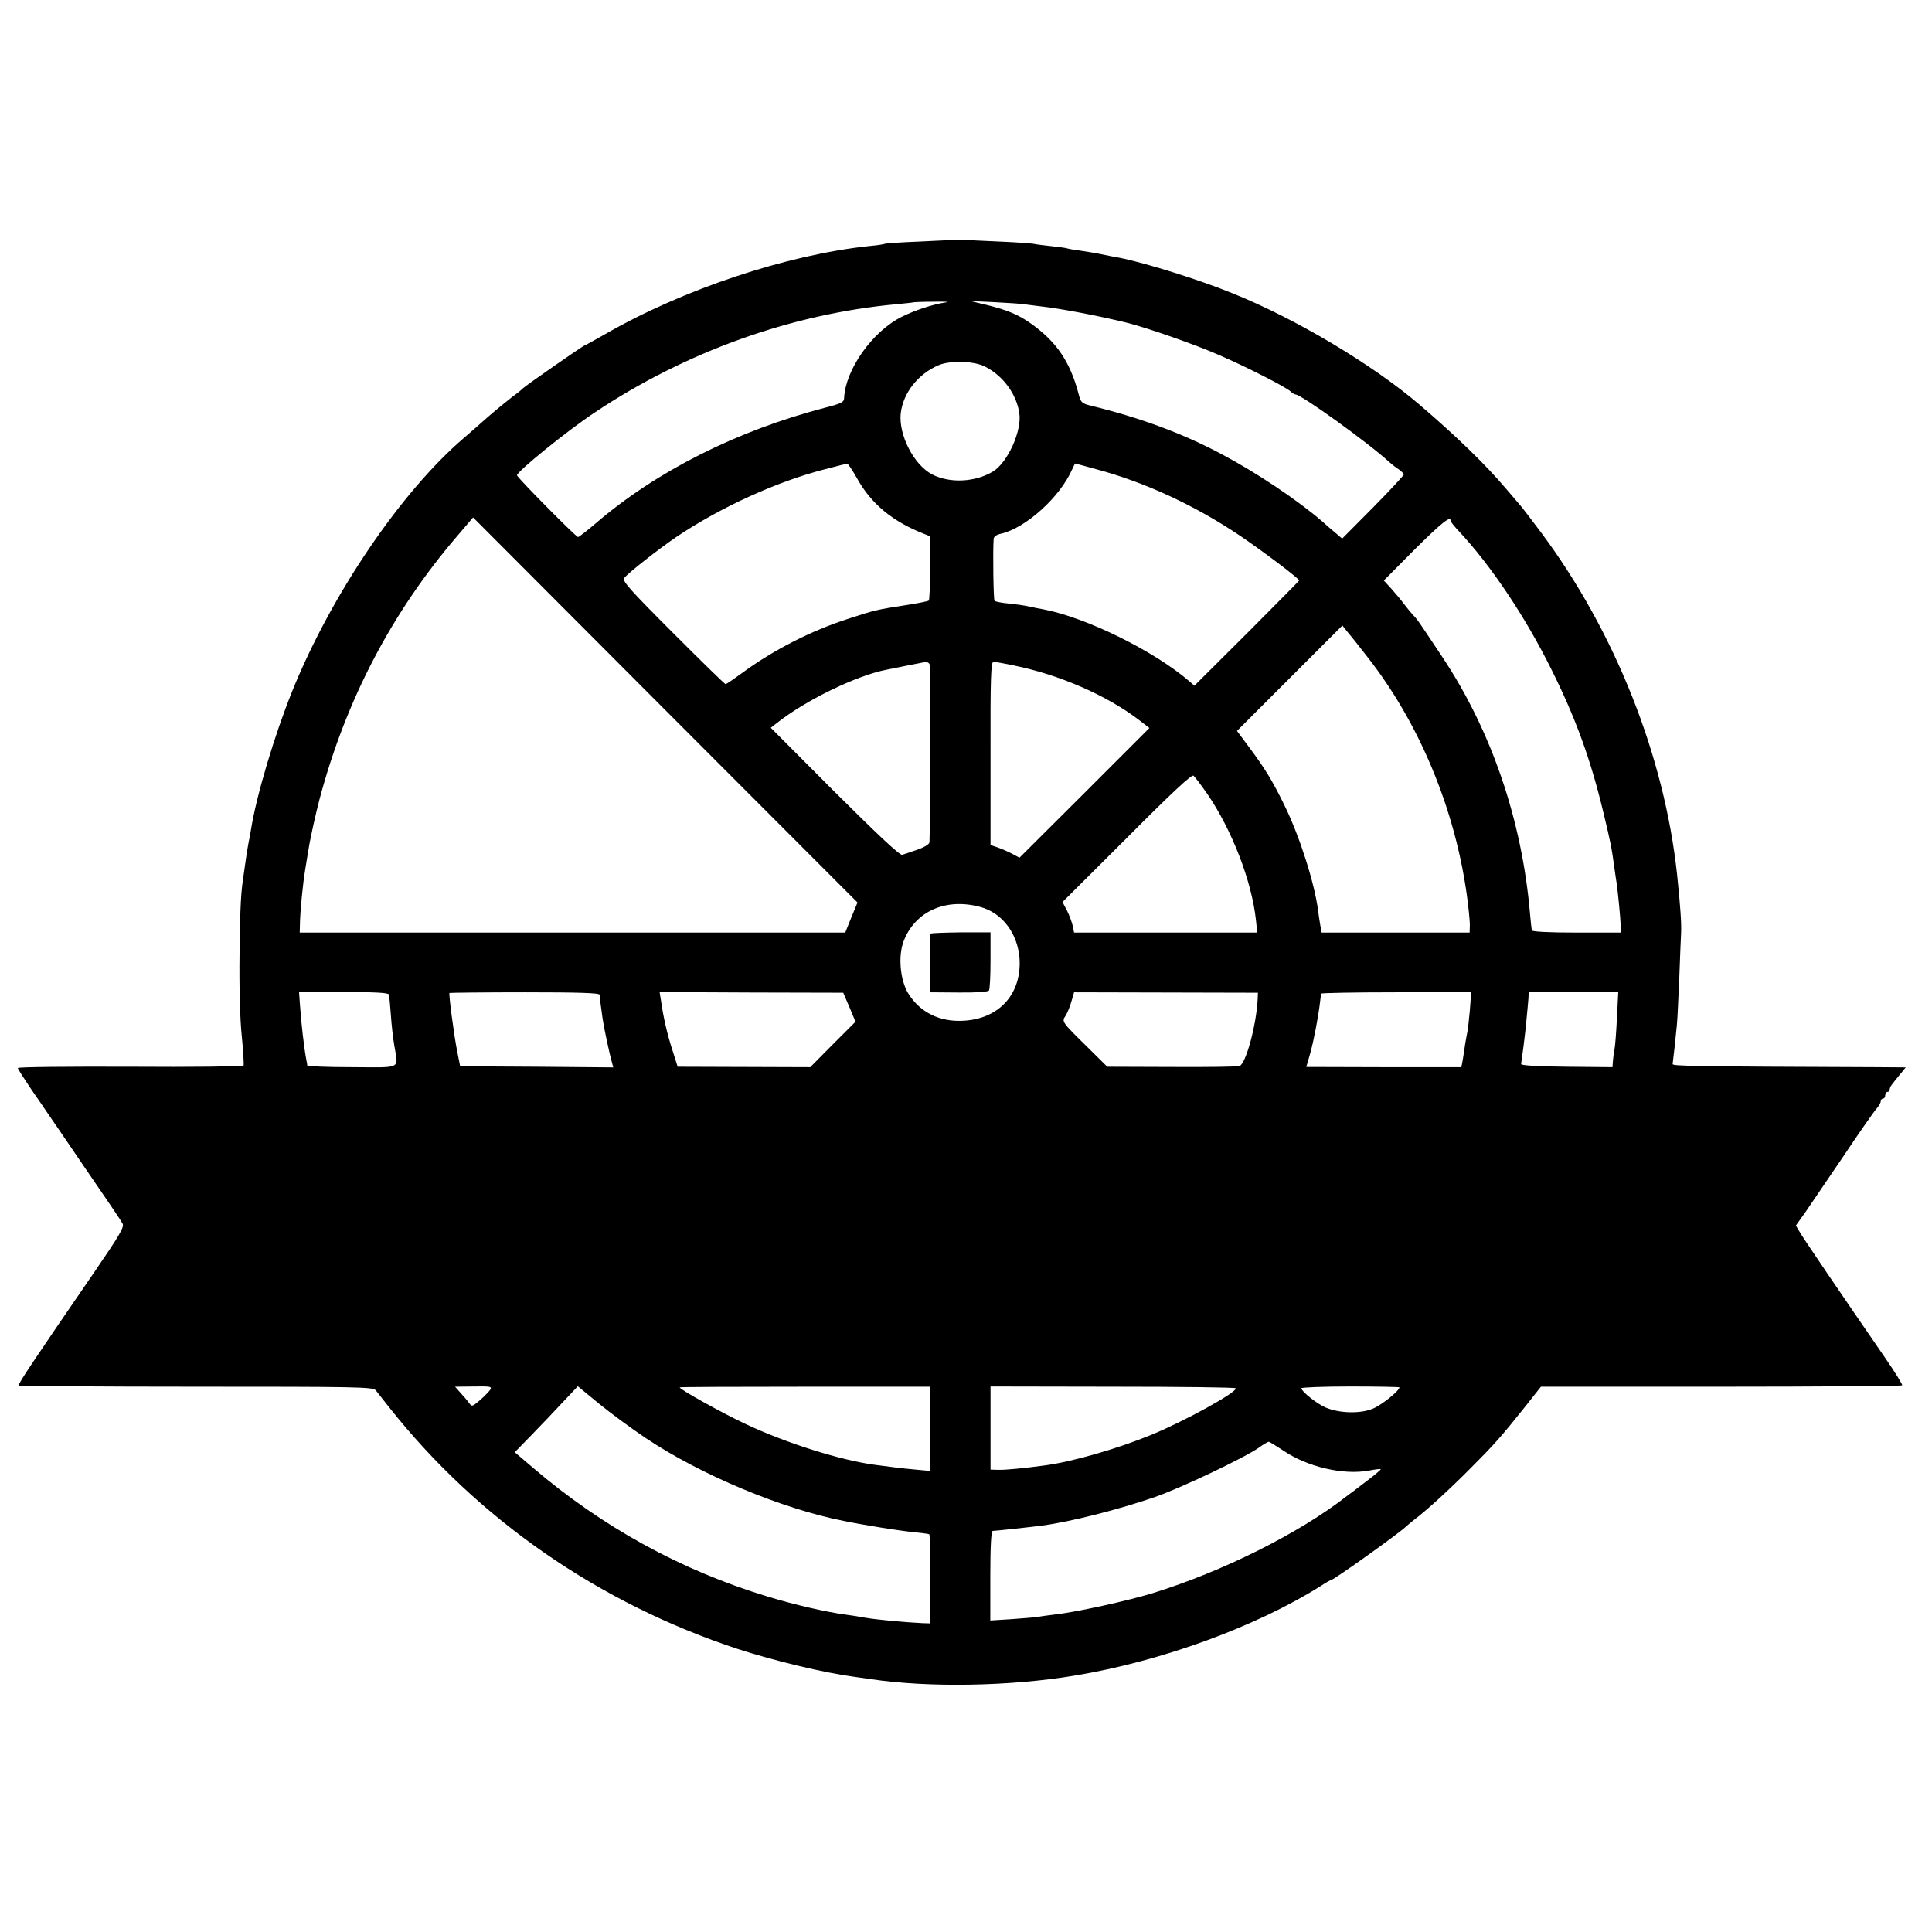 <?xml version="1.0" standalone="no"?>
<!DOCTYPE svg PUBLIC "-//W3C//DTD SVG 20010904//EN"
 "http://www.w3.org/TR/2001/REC-SVG-20010904/DTD/svg10.dtd">
<svg version="1.0" xmlns="http://www.w3.org/2000/svg"
 width="867pt" height="867pt" viewBox="0 0 867 867"
 preserveAspectRatio="xMidYMid meet">
<g transform="translate(0,867) scale(0.1,-0.1)"
fill="#000000" stroke="none">
<path d="M4277 7594 c-1 -1 -69 -4 -151 -8 -81 -3 -151 -8 -155 -10 -3 -2 -35
-7 -69 -10 -370 -39 -837 -194 -1187 -396 -48 -27 -89 -50 -91 -50 -6 0 -269
-183 -279 -194 -5 -6 -28 -24 -50 -40 -22 -17 -71 -57 -110 -91 -38 -34 -85
-75 -104 -91 -283 -243 -594 -702 -769 -1134 -81 -201 -162 -472 -186 -625 -4
-21 -8 -47 -11 -59 -2 -12 -7 -39 -10 -61 -3 -22 -8 -53 -10 -70 -14 -88 -17
-141 -20 -365 -2 -149 2 -294 10 -370 7 -69 10 -128 8 -132 -2 -4 -231 -7
-509 -5 -277 1 -504 -1 -504 -6 0 -4 27 -46 60 -95 33 -48 65 -94 70 -102 6
-8 82 -120 170 -249 88 -128 165 -241 170 -252 9 -15 -14 -53 -127 -218 -269
-392 -344 -503 -339 -509 3 -2 362 -5 797 -5 715 0 793 -1 805 -16 7 -9 34
-43 60 -76 398 -503 942 -880 1565 -1085 163 -53 388 -107 524 -125 28 -4 59
-8 71 -10 258 -39 628 -33 919 16 387 64 812 219 1104 403 22 15 43 26 45 26
12 0 318 219 336 240 3 3 19 16 35 29 57 43 159 136 254 232 106 106 138 142
244 275 l72 91 808 0 c444 0 810 3 813 6 3 3 -32 59 -78 126 -180 261 -354
517 -376 553 l-23 38 44 62 c24 35 101 149 172 253 70 105 136 199 147 211 10
11 18 26 18 32 0 7 5 12 10 12 6 0 10 7 10 15 0 8 5 15 10 15 6 0 10 5 10 10
0 6 4 16 10 23 5 7 21 27 36 45 l26 32 -139 1 c-813 3 -908 5 -907 14 3 20 14
122 19 175 3 30 7 127 11 215 3 88 7 178 8 200 2 36 -3 119 -18 260 -57 532
-279 1091 -610 1535 -39 52 -80 106 -92 120 -12 14 -41 48 -64 75 -93 110
-223 236 -390 379 -209 179 -554 385 -837 499 -149 61 -398 139 -513 161 -14
2 -48 9 -77 15 -29 6 -74 13 -100 17 -26 3 -50 8 -53 9 -3 2 -34 6 -69 10 -34
4 -72 8 -84 11 -12 2 -80 7 -152 10 -71 3 -147 7 -168 8 -20 1 -38 1 -40 0z
m-32 -281 c-57 -8 -139 -35 -199 -65 -132 -66 -252 -237 -258 -364 0 -19 -13
-25 -87 -44 -394 -103 -754 -284 -1026 -517 -41 -35 -77 -63 -81 -63 -9 0
-274 268 -274 277 0 17 224 199 349 282 407 272 883 443 1356 486 39 4 71 7
72 8 1 1 41 3 90 3 48 1 75 0 58 -3z m348 -8 c12 -2 48 -6 79 -10 91 -10 267
-44 392 -75 95 -25 299 -96 406 -143 123 -53 295 -141 321 -163 8 -8 18 -14
22 -14 26 0 326 -216 422 -304 11 -10 30 -25 43 -33 12 -9 22 -19 22 -22 0 -4
-62 -71 -138 -148 l-139 -140 -29 25 c-16 13 -43 36 -59 51 -111 96 -296 220
-455 304 -175 93 -365 163 -587 217 -39 10 -43 14 -53 53 -38 144 -99 234
-215 316 -55 39 -106 60 -195 82 l-75 18 108 -5 c59 -3 117 -7 130 -9z m-173
-280 c80 -40 141 -122 154 -208 13 -79 -52 -223 -118 -263 -80 -48 -193 -54
-273 -13 -82 43 -151 177 -141 274 11 93 79 178 172 217 52 21 158 18 206 -7z
m-575 -500 c65 -117 161 -196 305 -252 l25 -10 -1 -142 c0 -77 -3 -143 -6
-146 -3 -3 -47 -12 -99 -20 -135 -21 -141 -22 -263 -62 -165 -53 -336 -140
-477 -244 -37 -27 -69 -49 -73 -49 -4 0 -110 104 -237 231 -194 194 -228 233
-218 245 20 25 157 132 235 185 198 133 452 249 669 304 50 13 93 24 97 24 3
1 23 -28 43 -64z m1072 40 c219 -58 446 -163 649 -300 103 -70 264 -191 264
-200 0 -2 -106 -108 -235 -238 l-235 -234 -22 19 c-157 136 -465 288 -658 324
-14 2 -38 7 -55 11 -33 7 -61 11 -119 17 -21 3 -41 7 -43 10 -5 4 -8 220 -4
278 1 10 13 19 33 23 110 25 264 163 319 288 7 15 13 27 13 27 1 0 43 -11 93
-25z m-1097 -2013 l-27 -67 -1224 0 -1224 0 1 40 c1 57 13 180 24 245 5 30 11
69 14 85 6 43 32 160 49 225 118 447 326 844 620 1186 l70 82 862 -864 863
-864 -28 -68z m2690 1781 c0 -5 17 -26 38 -48 141 -151 294 -378 412 -615 110
-220 178 -407 235 -645 32 -132 38 -162 50 -252 3 -21 7 -51 10 -68 6 -43 17
-155 18 -190 l2 -30 -199 0 c-125 0 -200 4 -202 10 -1 5 -5 39 -8 75 -36 420
-174 823 -395 1154 -101 152 -113 170 -128 184 -7 8 -26 30 -41 50 -15 20 -42
52 -59 71 l-33 36 137 138 c123 122 163 154 163 130z m-376 -608 c234 -297
395 -683 449 -1075 7 -52 13 -111 13 -130 l-1 -35 -332 0 -332 0 -6 32 c-3 18
-8 48 -10 67 -16 122 -80 325 -148 466 -54 111 -88 168 -158 262 l-58 78 236
236 237 237 23 -29 c14 -16 53 -65 87 -109z m-1962 -37 c3 -11 2 -751 -1 -798
-1 -9 -23 -22 -54 -33 -28 -10 -59 -20 -68 -23 -10 -4 -106 86 -303 282 l-287
288 23 18 c131 105 362 217 498 243 14 3 48 9 75 15 82 16 89 18 101 19 7 0
14 -5 16 -11z m376 -4 c204 -41 419 -134 566 -247 l44 -34 -291 -291 -292
-291 -30 16 c-16 9 -46 22 -65 29 l-35 12 0 411 c-1 336 2 411 13 411 7 0 48
-7 90 -16z m870 -577 c110 -161 199 -390 218 -565 l6 -57 -411 0 -411 0 -6 30
c-4 17 -15 47 -26 69 l-20 38 289 288 c202 203 291 286 299 279 7 -6 34 -42
62 -82z m-1019 -507 c97 -26 167 -117 176 -229 12 -169 -102 -285 -277 -282
-96 1 -177 47 -224 126 -35 60 -44 166 -19 231 51 134 189 196 344 154z
m-2654 -393 c2 -7 6 -48 9 -92 3 -44 10 -107 16 -140 17 -105 37 -95 -190 -94
-110 0 -200 4 -201 7 0 4 -2 15 -4 24 -10 52 -23 161 -29 249 l-4 57 200 0
c143 0 200 -3 203 -11z m946 -1 c0 -13 6 -55 13 -106 5 -37 31 -160 42 -197
l6 -23 -343 3 -344 2 -13 65 c-15 75 -39 259 -35 264 2 1 154 3 338 3 241 0
335 -3 336 -11z m1121 -56 l27 -65 -102 -102 -101 -102 -298 1 -297 1 -24 76
c-24 74 -41 150 -51 222 l-6 37 412 -2 412 -1 28 -65z m1832 40 c-5 -117 -53
-295 -82 -304 -9 -3 -147 -5 -305 -4 l-288 1 -87 86 c-119 117 -118 116 -100
143 8 13 20 42 26 64 l12 41 412 -1 413 -1 -1 -25z m952 -54 c-4 -44 -9 -88
-11 -96 -2 -8 -6 -33 -10 -55 -3 -22 -8 -54 -11 -72 l-6 -32 -348 0 -348 1 18
62 c16 59 36 162 44 231 2 17 4 33 5 36 0 3 152 6 337 6 l336 0 -6 -81z m660
-34 c-3 -65 -8 -128 -11 -142 -3 -14 -6 -37 -7 -52 l-2 -27 -206 2 c-130 1
-204 6 -204 12 8 55 15 111 21 165 3 36 7 74 8 85 1 11 3 32 4 46 l1 27 201 0
201 0 -6 -116z m-5057 -1670 c-7 -9 -27 -30 -47 -47 -33 -28 -35 -28 -48 -10
-7 10 -24 30 -38 45 l-24 27 84 1 c77 1 83 0 73 -16z m701 -217 c246 -164 607
-315 885 -370 98 -20 250 -44 310 -50 38 -4 72 -8 75 -10 3 -2 5 -92 5 -202
l-1 -198 -34 1 c-83 4 -209 16 -255 24 -27 5 -70 12 -95 15 -87 12 -226 44
-344 80 -390 118 -744 313 -1055 579 l-81 69 74 76 c41 42 104 108 141 148
l68 72 96 -79 c53 -43 148 -113 211 -155z m1275 43 l0 -189 -65 6 c-64 6 -91
9 -180 21 -156 20 -406 99 -587 185 -104 49 -293 154 -293 163 0 2 253 3 563
3 l562 0 0 -189z m1370 182 c10 -16 -229 -148 -381 -210 -152 -62 -349 -119
-474 -136 -97 -13 -179 -21 -210 -20 l-35 1 0 186 0 187 548 -1 c301 0 550 -3
552 -7z m735 4 c0 -15 -78 -78 -118 -95 -55 -24 -152 -22 -214 5 -38 16 -108
72 -108 86 0 4 99 8 220 8 121 0 220 -2 220 -4z m-522 -283 c108 -74 271 -112
387 -90 27 5 50 8 51 6 2 -2 -29 -28 -69 -58 -39 -30 -76 -58 -82 -62 -212
-166 -557 -339 -871 -436 -110 -34 -346 -86 -439 -96 -33 -4 -69 -9 -79 -11
-11 -2 -63 -6 -116 -10 l-96 -6 0 201 c0 132 4 201 11 201 12 0 178 18 222 24
127 17 337 70 503 127 117 40 406 178 470 223 19 14 38 25 43 26 4 0 33 -18
65 -39z"/>
<path d="M4176 4480 c-2 -3 -3 -63 -2 -134 l1 -129 128 -1 c77 -1 131 3 135 9
4 5 7 66 7 135 l0 126 -133 0 c-74 -1 -135 -3 -136 -6z"/>
</g>
</svg>
